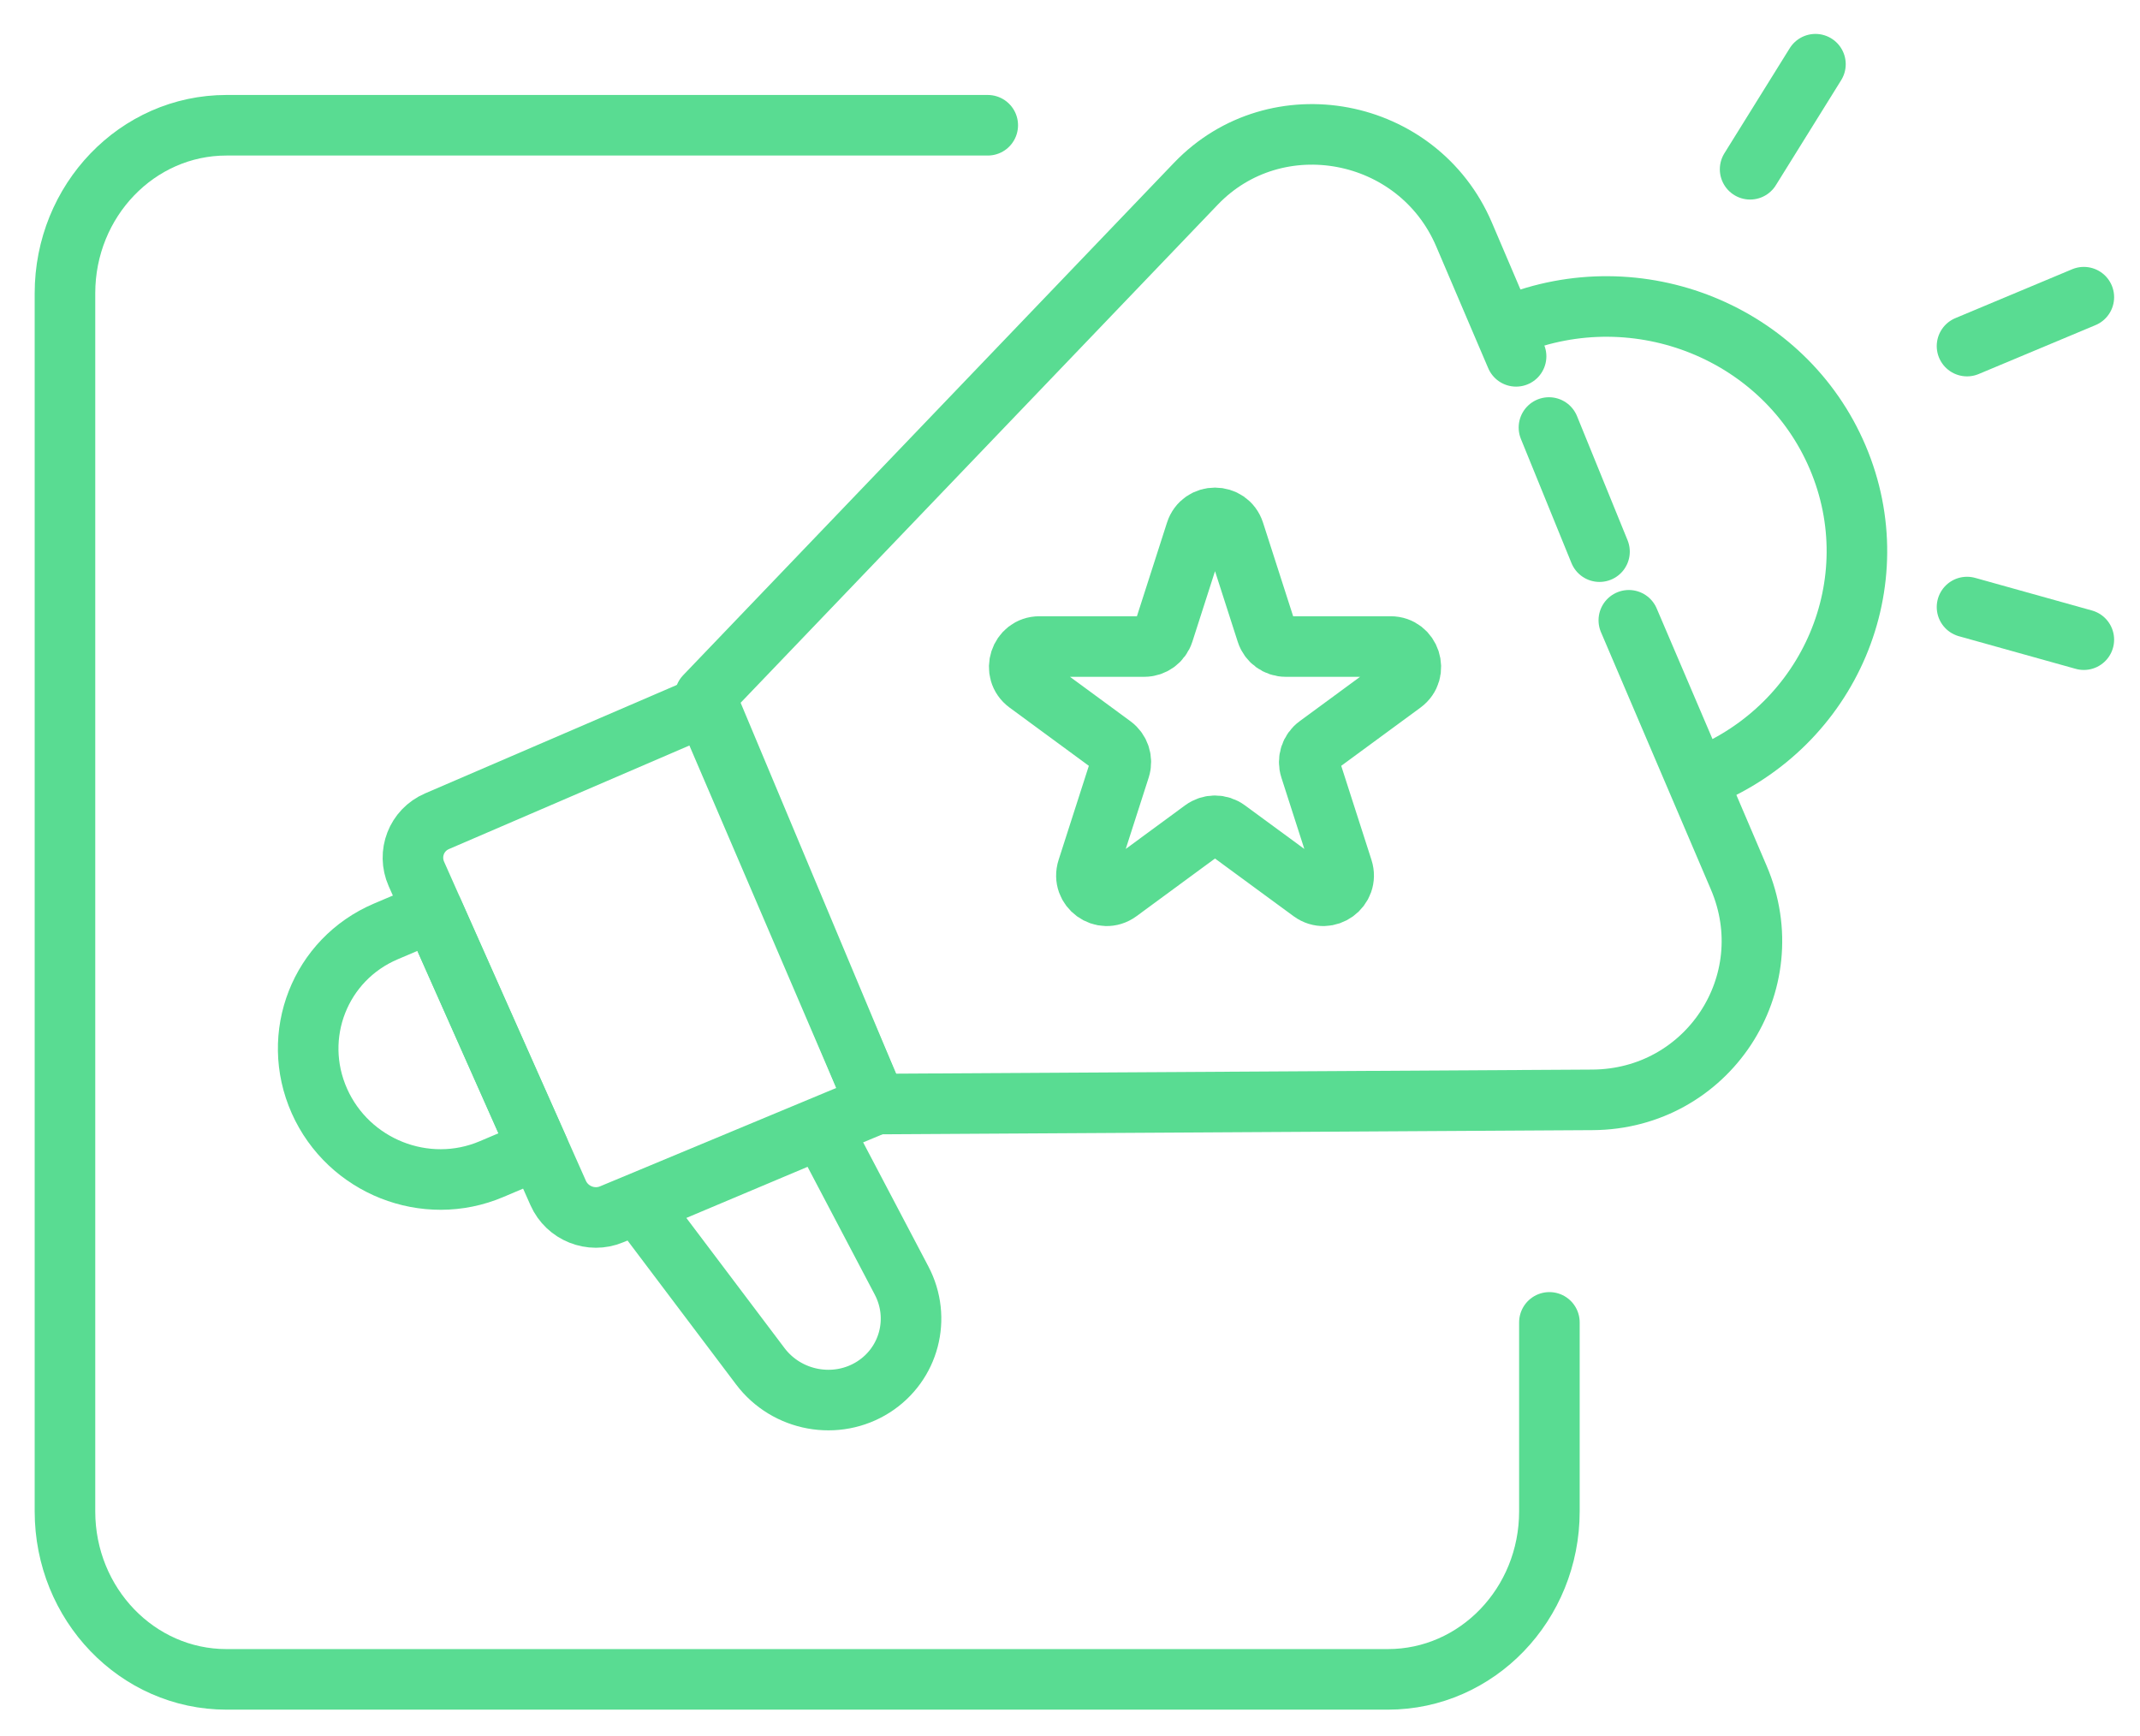 <svg width="53" height="43" viewBox="0 0 53 43" fill="none" xmlns="http://www.w3.org/2000/svg">
<path d="M40.34 15.362L43.063 21.736C44.181 24.354 42.29 27.224 39.438 27.239L21.694 27.343L17.461 17.241L29.616 4.552C31.605 2.475 35.119 3.139 36.259 5.807L37.118 7.819L37.548 8.825M39.614 13.662L38.362 10.588" stroke="#59DC92" stroke-width="1.5" stroke-linecap="round" stroke-linejoin="round"/>
<path d="M17.467 17.477L10.822 20.339C10.316 20.557 10.089 21.141 10.313 21.645L13.824 29.545C14.048 30.05 14.639 30.286 15.147 30.074L21.699 27.345L17.467 17.477Z" stroke="#59DC92" stroke-width="1.5" stroke-linecap="round" stroke-linejoin="round"/>
<path d="M10.722 22.572L9.557 23.067C7.925 23.76 7.187 25.64 7.91 27.266C8.633 28.891 10.542 29.648 12.174 28.954L13.339 28.46L10.722 22.572Z" stroke="#59DC92" stroke-width="1.5" stroke-linecap="round" stroke-linejoin="round"/>
<path d="M20.344 27.939L15.82 29.846L18.83 33.837C19.488 34.709 20.718 34.934 21.634 34.349C22.519 33.782 22.819 32.645 22.328 31.712L20.344 27.939Z" stroke="#59DC92" stroke-width="1.5" stroke-linecap="round" stroke-linejoin="round"/>
<path d="M42.164 19.246C45.326 17.964 46.827 14.419 45.514 11.329C44.202 8.239 40.576 6.772 37.414 8.054" stroke="#59DC92" stroke-width="1.5" stroke-linecap="round" stroke-linejoin="round"/>
<path d="M44.962 1.59L43.344 4.192M51.609 7.36L48.716 8.571M51.609 15.842L48.716 15.034" stroke="#59DC92" stroke-width="1.5" stroke-linecap="round" stroke-linejoin="round"/>
<path d="M29.616 13.174C29.764 12.71 30.417 12.71 30.567 13.174L31.368 15.664C31.434 15.872 31.626 16.012 31.843 16.012H34.441C34.923 16.012 35.127 16.633 34.736 16.92L32.63 18.467C32.456 18.594 32.383 18.821 32.449 19.027L33.252 21.525C33.401 21.988 32.873 22.373 32.481 22.086L30.386 20.548C30.211 20.419 29.972 20.419 29.796 20.548L27.703 22.086C27.312 22.373 26.783 21.989 26.932 21.525L27.735 19.027C27.801 18.821 27.728 18.595 27.554 18.467L25.448 16.92C25.058 16.633 25.26 16.012 25.743 16.012H28.339C28.556 16.012 28.749 15.872 28.816 15.664L29.616 13.174Z" stroke="#59DC92" stroke-width="1.5" stroke-linejoin="round"/>
<path d="M38.373 32.75V37.43C38.373 39.729 36.582 41.591 34.373 41.591H5.609C3.401 41.591 1.609 39.729 1.609 37.43V7.264C1.609 4.966 3.4 3.102 5.609 3.102H24.463" stroke="#59DC92" stroke-width="1.5" stroke-linecap="round"/>
</svg>
